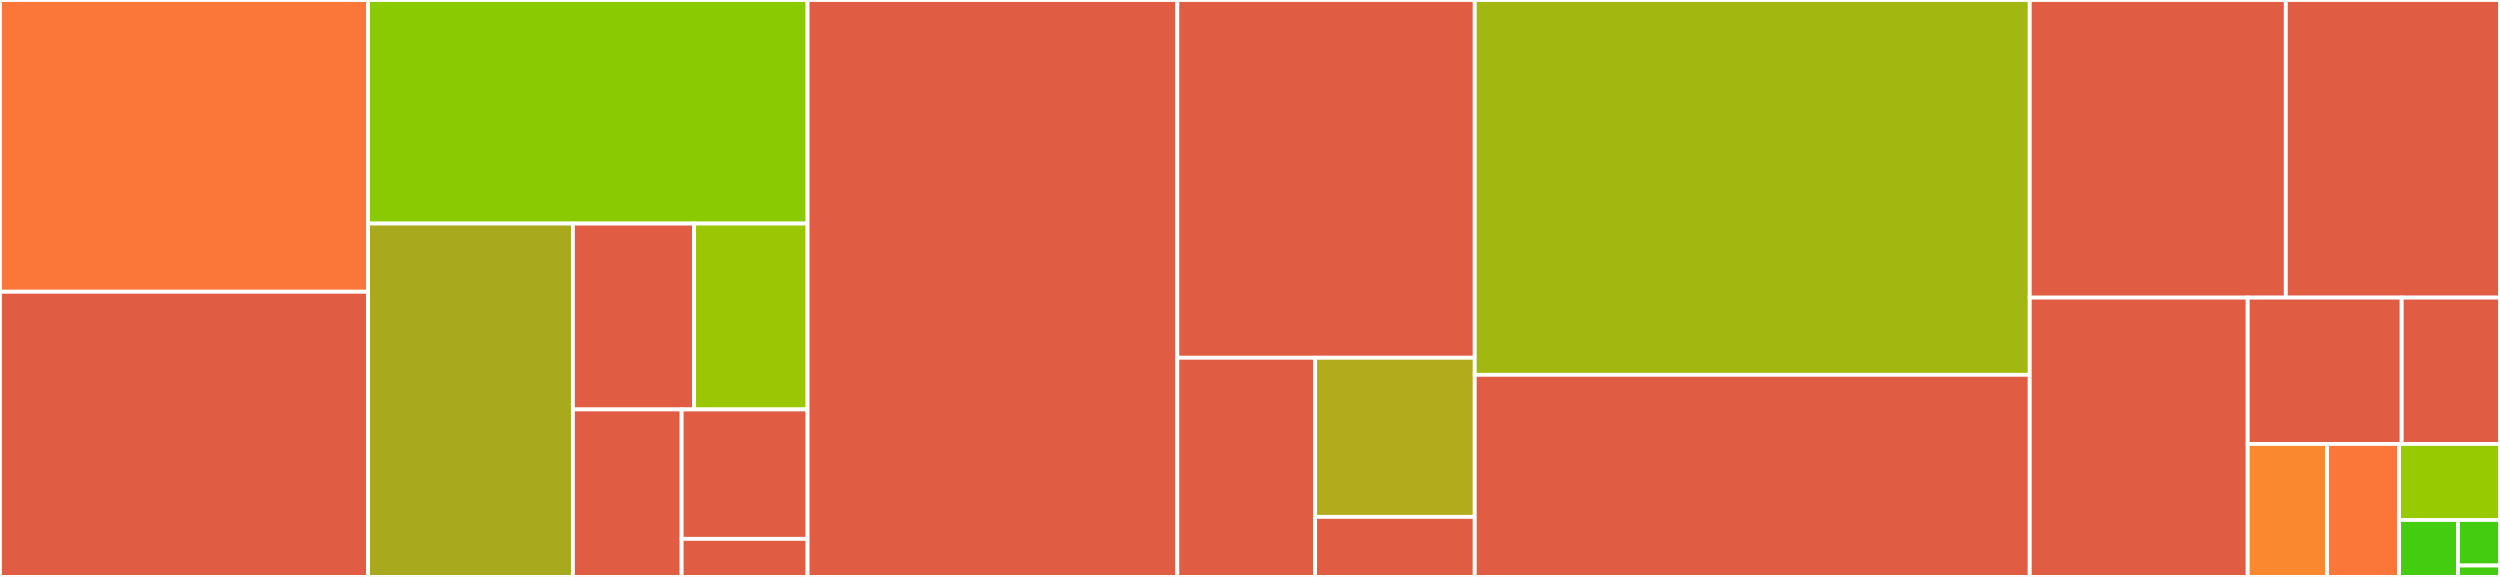 <svg baseProfile="full" width="650" height="150" viewBox="0 0 650 150" version="1.1"
xmlns="http://www.w3.org/2000/svg" xmlns:ev="http://www.w3.org/2001/xml-events"
xmlns:xlink="http://www.w3.org/1999/xlink">

<rect x="0" y="0" width="650" height="150" fill="#333333" stroke="none"/>

<style>rect.s{mask:url(#mask);}</style>
<defs>
  <pattern id="white" width="4" height="4" patternUnits="userSpaceOnUse" patternTransform="rotate(45)">
    <rect width="2" height="2" transform="translate(0,0)" fill="white"></rect>
  </pattern>
  <mask id="mask">
    <rect x="0" y="0" width="100%" height="100%" fill="url(#white)"></rect>
  </mask>
</defs>

<rect x="0" y="0" width="95.696" height="75.847" fill="#fa7739" stroke="white" stroke-width="1" class=" tooltipped" data-content="stage1/generated.jl"><title>stage1/generated.jl</title></rect>
<rect x="0" y="75.847" width="95.696" height="74.153" fill="#e05d44" stroke="white" stroke-width="1" class=" tooltipped" data-content="stage1/forward.jl"><title>stage1/forward.jl</title></rect>
<rect x="95.696" y="0" width="114.274" height="58.129" fill="#8aca02" stroke="white" stroke-width="1" class=" tooltipped" data-content="stage1/recurse.jl"><title>stage1/recurse.jl</title></rect>
<rect x="95.696" y="58.129" width="53.257" height="91.871" fill="#a9a91d" stroke="white" stroke-width="1" class=" tooltipped" data-content="stage1/recurse_fwd.jl"><title>stage1/recurse_fwd.jl</title></rect>
<rect x="148.953" y="58.129" width="31.514" height="48.325" fill="#e05d44" stroke="white" stroke-width="1" class=" tooltipped" data-content="stage1/hacks.jl"><title>stage1/hacks.jl</title></rect>
<rect x="180.468" y="58.129" width="29.503" height="48.325" fill="#9ac603" stroke="white" stroke-width="1" class=" tooltipped" data-content="stage1/compiler_utils.jl"><title>stage1/compiler_utils.jl</title></rect>
<rect x="148.953" y="106.454" width="28.276" height="43.546" fill="#e05d44" stroke="white" stroke-width="1" class=" tooltipped" data-content="stage1/mixed.jl"><title>stage1/mixed.jl</title></rect>
<rect x="177.229" y="106.454" width="32.741" height="33.649" fill="#e05d44" stroke="white" stroke-width="1" class=" tooltipped" data-content="stage1/termination.jl"><title>stage1/termination.jl</title></rect>
<rect x="177.229" y="140.103" width="32.741" height="9.897" fill="#e05d44" stroke="white" stroke-width="1" class=" tooltipped" data-content="stage1/broadcast.jl"><title>stage1/broadcast.jl</title></rect>
<rect x="209.97" y="0" width="96.128" height="150.0" fill="#e05d44" stroke="white" stroke-width="1" class=" tooltipped" data-content="stage2/abstractinterpret.jl"><title>stage2/abstractinterpret.jl</title></rect>
<rect x="306.098" y="0" width="77.335" height="93.017" fill="#e05d44" stroke="white" stroke-width="1" class=" tooltipped" data-content="stage2/interpreter.jl"><title>stage2/interpreter.jl</title></rect>
<rect x="306.098" y="93.017" width="35.824" height="56.983" fill="#e05d44" stroke="white" stroke-width="1" class=" tooltipped" data-content="stage2/tfuncs.jl"><title>stage2/tfuncs.jl</title></rect>
<rect x="341.923" y="93.017" width="41.511" height="41.371" fill="#b2ac1c" stroke="white" stroke-width="1" class=" tooltipped" data-content="stage2/forward.jl"><title>stage2/forward.jl</title></rect>
<rect x="341.923" y="134.388" width="41.511" height="15.612" fill="#e05d44" stroke="white" stroke-width="1" class=" tooltipped" data-content="stage2/lattice.jl"><title>stage2/lattice.jl</title></rect>
<rect x="383.433" y="0" width="144.3" height="97.455" fill="#a2b710" stroke="white" stroke-width="1" class=" tooltipped" data-content="codegen/reverse.jl"><title>codegen/reverse.jl</title></rect>
<rect x="383.433" y="97.455" width="144.3" height="52.545" fill="#e05d44" stroke="white" stroke-width="1" class=" tooltipped" data-content="codegen/forward_demand.jl"><title>codegen/forward_demand.jl</title></rect>
<rect x="527.733" y="0" width="66.577" height="77.385" fill="#e05d44" stroke="white" stroke-width="1" class=" tooltipped" data-content="tangent.jl"><title>tangent.jl</title></rect>
<rect x="594.31" y="0" width="55.69" height="77.385" fill="#e05d44" stroke="white" stroke-width="1" class=" tooltipped" data-content="jet.jl"><title>jet.jl</title></rect>
<rect x="527.733" y="77.385" width="56.671" height="72.615" fill="#e05d44" stroke="white" stroke-width="1" class=" tooltipped" data-content="extra_rules.jl"><title>extra_rules.jl</title></rect>
<rect x="584.404" y="77.385" width="40.039" height="38.036" fill="#e05d44" stroke="white" stroke-width="1" class=" tooltipped" data-content="interface.jl"><title>interface.jl</title></rect>
<rect x="624.443" y="77.385" width="25.557" height="38.036" fill="#e05d44" stroke="white" stroke-width="1" class=" tooltipped" data-content="debugutils.jl"><title>debugutils.jl</title></rect>
<rect x="584.404" y="115.422" width="20.616" height="34.578" fill="#fa882e" stroke="white" stroke-width="1" class=" tooltipped" data-content="higher_fwd_rules.jl"><title>higher_fwd_rules.jl</title></rect>
<rect x="605.02" y="115.422" width="18.742" height="34.578" fill="#fa7739" stroke="white" stroke-width="1" class=" tooltipped" data-content="runtime.jl"><title>runtime.jl</title></rect>
<rect x="623.762" y="115.422" width="26.238" height="19.759" fill="#97ca00" stroke="white" stroke-width="1" class=" tooltipped" data-content="analysis/forward.jl"><title>analysis/forward.jl</title></rect>
<rect x="623.762" y="135.181" width="15.306" height="14.819" fill="#4c1" stroke="white" stroke-width="1" class=" tooltipped" data-content="AbstractDifferentiation.jl"><title>AbstractDifferentiation.jl</title></rect>
<rect x="639.067" y="135.181" width="10.933" height="11.855" fill="#4c1" stroke="white" stroke-width="1" class=" tooltipped" data-content="utils.jl"><title>utils.jl</title></rect>
<rect x="639.067" y="147.036" width="10.933" height="2.964" fill="#4c1" stroke="white" stroke-width="1" class=" tooltipped" data-content="Diffractor.jl"><title>Diffractor.jl</title></rect>
</svg>